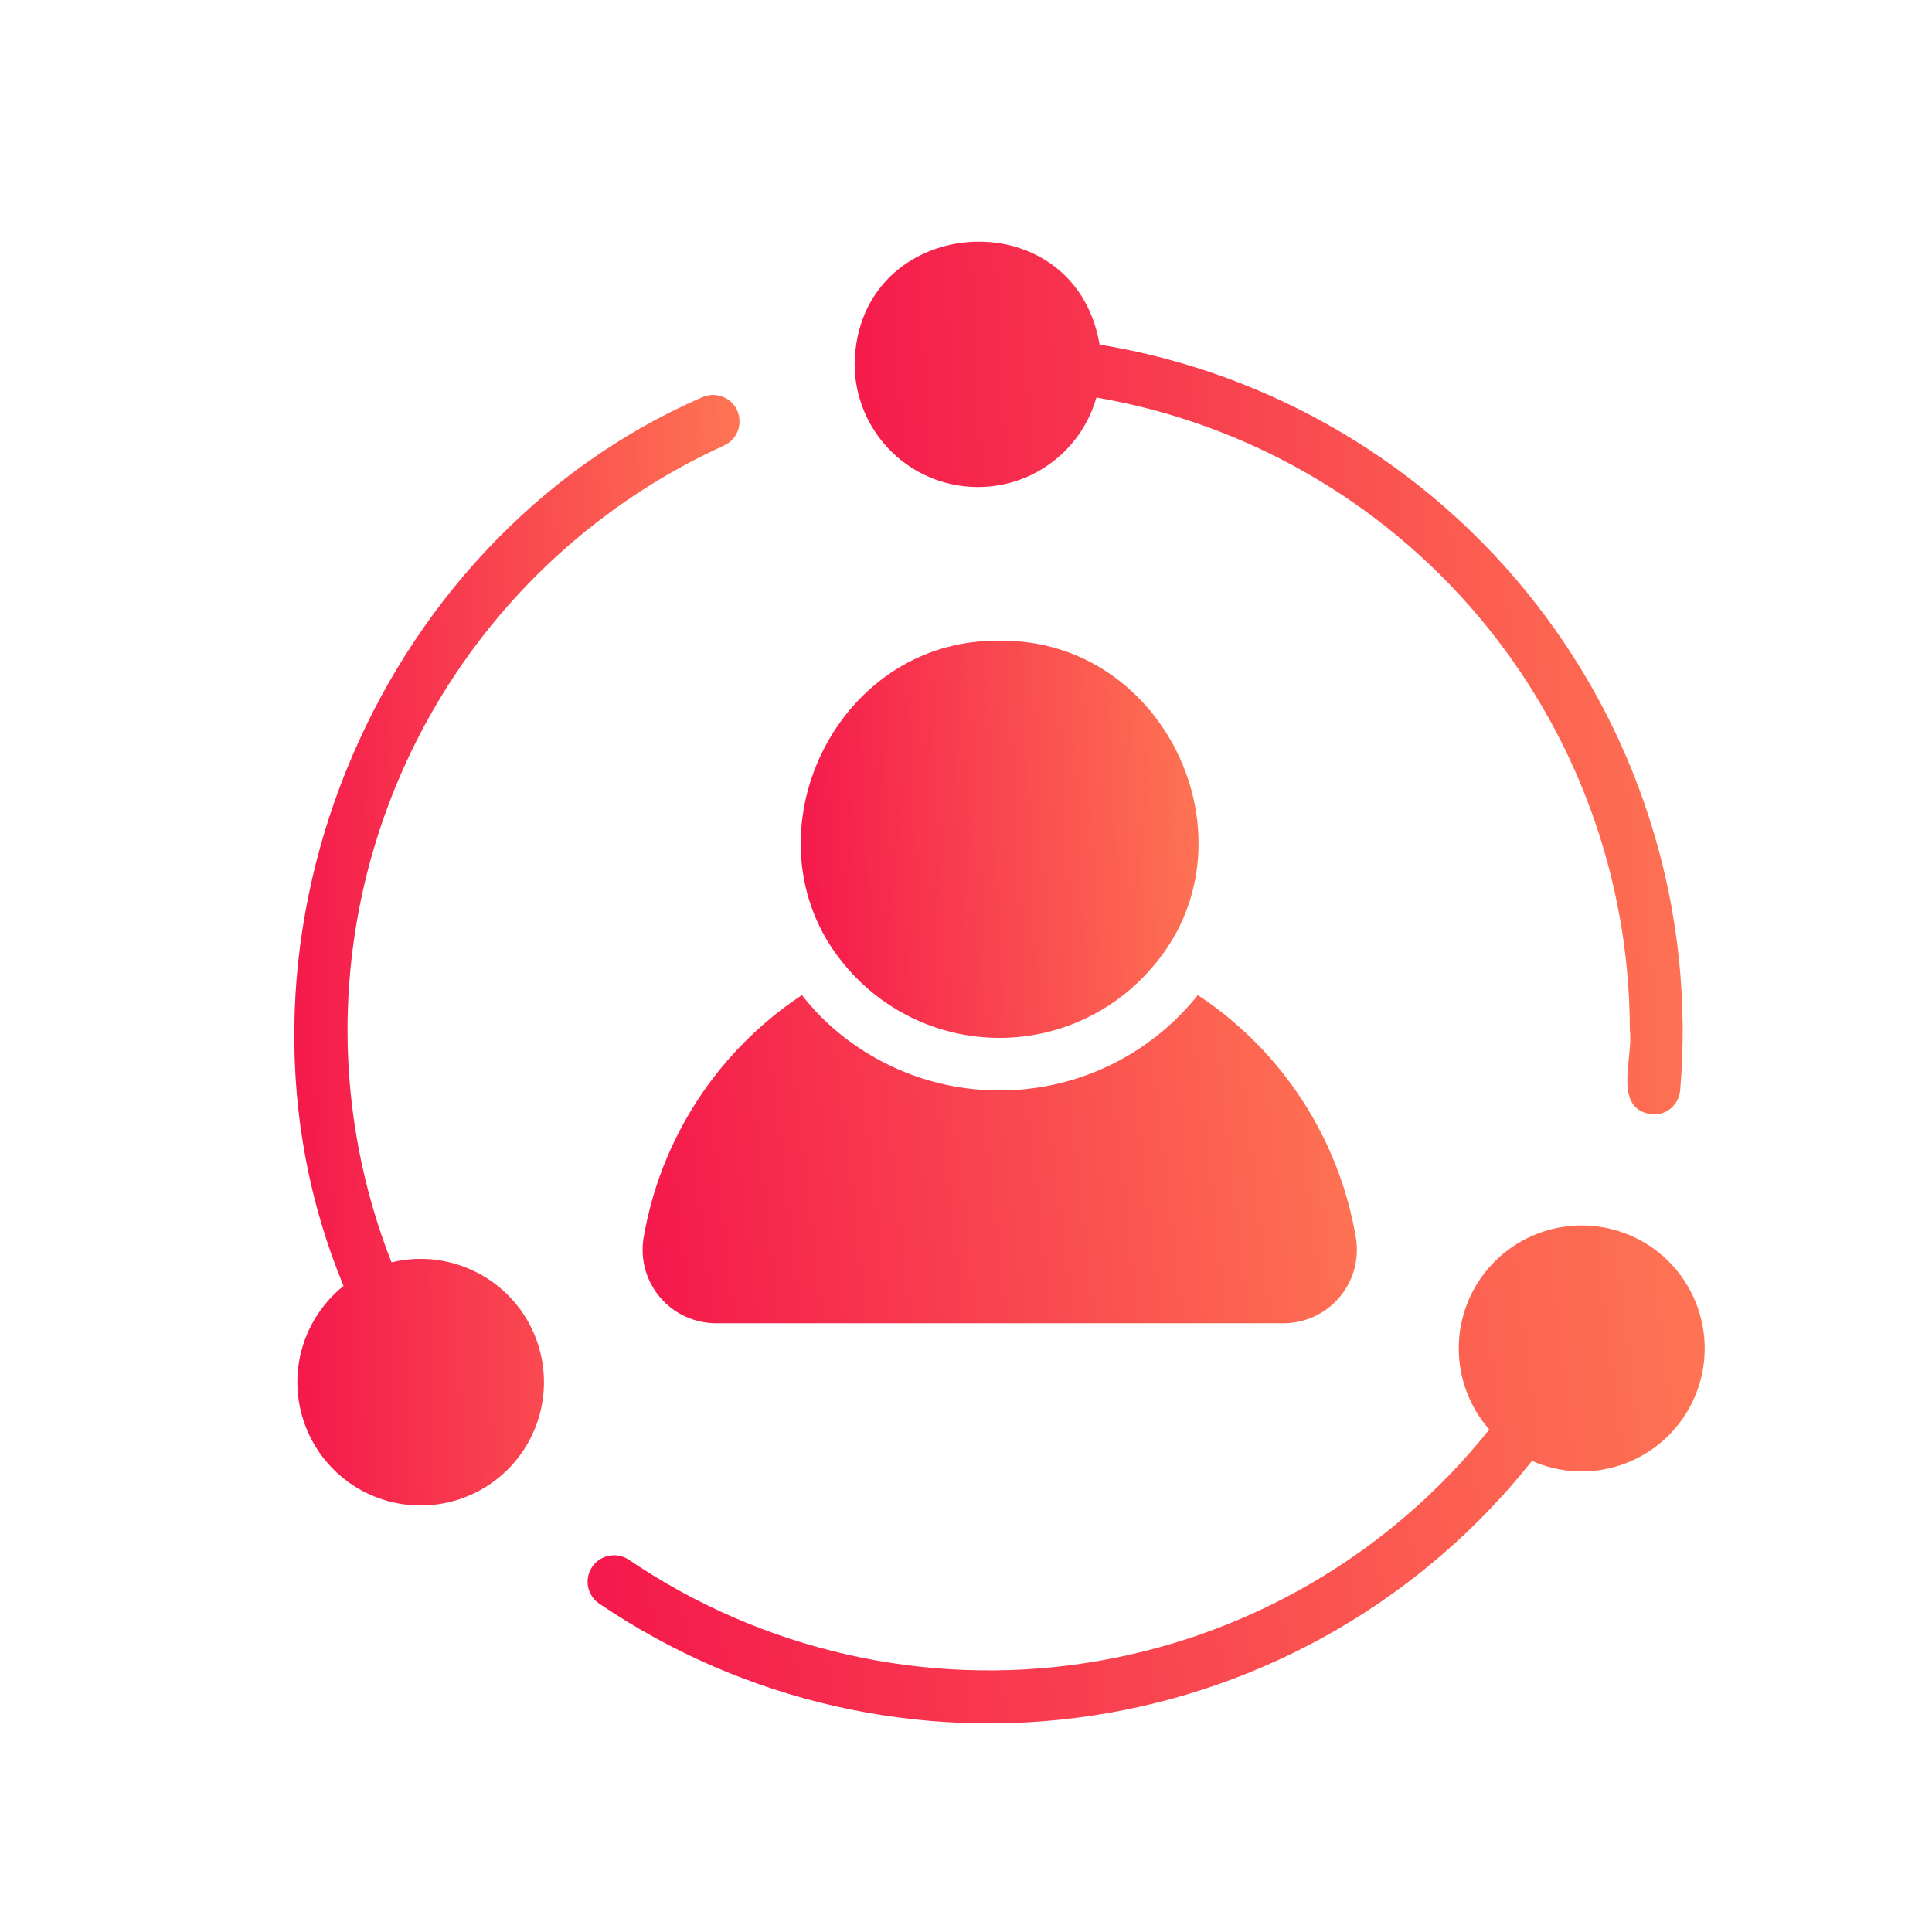 <?xml version="1.0" encoding="UTF-8"?>
<svg xmlns="http://www.w3.org/2000/svg" width="34" height="34" viewBox="0 0 34 34" fill="none">
  <path d="M6.046 22.63C3.604 16.744 6.511 9.543 12.352 6.993C12.408 6.968 12.469 6.953 12.53 6.951C12.591 6.948 12.653 6.958 12.71 6.979C12.768 7 12.821 7.033 12.866 7.075C12.911 7.117 12.947 7.167 12.973 7.223C12.998 7.279 13.012 7.339 13.014 7.401C13.016 7.462 13.006 7.523 12.985 7.581C12.963 7.638 12.93 7.691 12.888 7.736C12.846 7.781 12.795 7.816 12.739 7.842C10.767 8.74 9.094 10.186 7.92 12.008C6.745 13.83 6.119 15.951 6.116 18.119C6.115 19.521 6.377 20.91 6.89 22.215C7.409 22.089 7.957 22.159 8.428 22.412C8.9 22.664 9.261 23.082 9.443 23.584C9.625 24.087 9.616 24.639 9.416 25.135C9.216 25.631 8.84 26.035 8.361 26.271C7.881 26.507 7.331 26.558 6.816 26.413C6.301 26.269 5.858 25.939 5.572 25.488C5.285 25.037 5.175 24.496 5.262 23.968C5.35 23.441 5.629 22.965 6.046 22.63Z" fill="url(#paint0_linear_1429_8794)"></path>
  <path d="M29.106 19.613C28.354 19.552 28.752 18.611 28.682 18.121C28.679 15.458 27.735 12.882 26.018 10.846C24.301 8.811 21.92 7.447 19.295 6.996C19.152 7.5 18.831 7.934 18.393 8.22C17.954 8.506 17.427 8.623 16.908 8.55C16.39 8.478 15.915 8.22 15.572 7.824C15.228 7.429 15.039 6.923 15.04 6.399C15.089 3.746 18.907 3.459 19.351 6.064C22.394 6.563 25.137 8.192 27.03 10.625C28.924 13.058 29.831 16.116 29.568 19.189C29.558 19.304 29.505 19.412 29.42 19.491C29.334 19.569 29.223 19.613 29.106 19.613Z" fill="url(#paint1_linear_1429_8794)"></path>
  <path d="M11.062 27.445C13.41 29.042 16.275 29.694 19.084 29.27C21.892 28.846 24.437 27.377 26.209 25.157C25.857 24.756 25.666 24.24 25.672 23.706C25.677 23.173 25.88 22.66 26.24 22.267C26.601 21.874 27.094 21.628 27.625 21.576C28.155 21.524 28.687 21.67 29.117 21.985C29.547 22.301 29.845 22.764 29.954 23.287C30.063 23.809 29.976 24.353 29.709 24.814C29.441 25.276 29.013 25.622 28.506 25.788C27.998 25.953 27.448 25.925 26.96 25.709C25.045 28.123 22.288 29.724 19.241 30.189C16.195 30.654 13.085 29.949 10.537 28.215C10.438 28.145 10.37 28.038 10.348 27.918C10.327 27.798 10.353 27.674 10.422 27.573C10.49 27.472 10.596 27.402 10.716 27.379C10.835 27.355 10.959 27.379 11.062 27.445Z" fill="url(#paint2_linear_1429_8794)"></path>
  <path d="M17.589 11.276C20.544 11.234 22.198 14.869 20.25 17.055C19.918 17.435 19.509 17.739 19.05 17.948C18.591 18.157 18.093 18.265 17.589 18.265C17.084 18.265 16.586 18.157 16.127 17.948C15.668 17.739 15.259 17.435 14.927 17.055C12.993 14.869 14.638 11.234 17.589 11.276Z" fill="url(#paint3_linear_1429_8794)"></path>
  <path d="M14.779 18.192C15.236 18.564 15.763 18.841 16.328 19.008C16.893 19.174 17.485 19.228 18.071 19.164C18.657 19.101 19.224 18.923 19.741 18.639C20.257 18.355 20.712 17.972 21.08 17.512C21.813 17.995 22.438 18.625 22.917 19.361C23.396 20.097 23.718 20.924 23.863 21.79C23.892 21.974 23.881 22.162 23.832 22.341C23.782 22.52 23.694 22.686 23.574 22.828C23.454 22.97 23.305 23.085 23.137 23.164C22.969 23.243 22.785 23.285 22.599 23.287H12.593C12.407 23.285 12.223 23.244 12.054 23.165C11.885 23.087 11.735 22.972 11.615 22.83C11.495 22.688 11.406 22.521 11.356 22.342C11.306 22.162 11.296 21.974 11.325 21.79C11.472 20.924 11.795 20.098 12.275 19.362C12.754 18.626 13.38 17.996 14.112 17.512C14.308 17.763 14.531 17.991 14.779 18.192Z" fill="url(#paint4_linear_1429_8794)"></path>
  <defs>
    <linearGradient id="paint0_linear_1429_8794" x1="13.015" y1="6.95" x2="4.939" y2="7.121" gradientUnits="userSpaceOnUse">
      <stop stop-color="#FE7553"></stop>
      <stop offset="1" stop-color="#F5194C"></stop>
    </linearGradient>
    <linearGradient id="paint1_linear_1429_8794" x1="29.612" y1="4.253" x2="14.626" y2="5.005" gradientUnits="userSpaceOnUse">
      <stop stop-color="#FE7553"></stop>
      <stop offset="1" stop-color="#F5194C"></stop>
    </linearGradient>
    <linearGradient id="paint2_linear_1429_8794" x1="30" y1="21.565" x2="10.013" y2="23.937" gradientUnits="userSpaceOnUse">
      <stop stop-color="#FE7553"></stop>
      <stop offset="1" stop-color="#F5194C"></stop>
    </linearGradient>
    <linearGradient id="paint3_linear_1429_8794" x1="21.093" y1="11.275" x2="13.895" y2="11.657" gradientUnits="userSpaceOnUse">
      <stop stop-color="#FE7553"></stop>
      <stop offset="1" stop-color="#F5194C"></stop>
    </linearGradient>
    <linearGradient id="paint4_linear_1429_8794" x1="23.879" y1="17.512" x2="11.088" y2="18.984" gradientUnits="userSpaceOnUse">
      <stop stop-color="#FE7553"></stop>
      <stop offset="1" stop-color="#F5194C"></stop>
    </linearGradient>
  </defs>
</svg>
